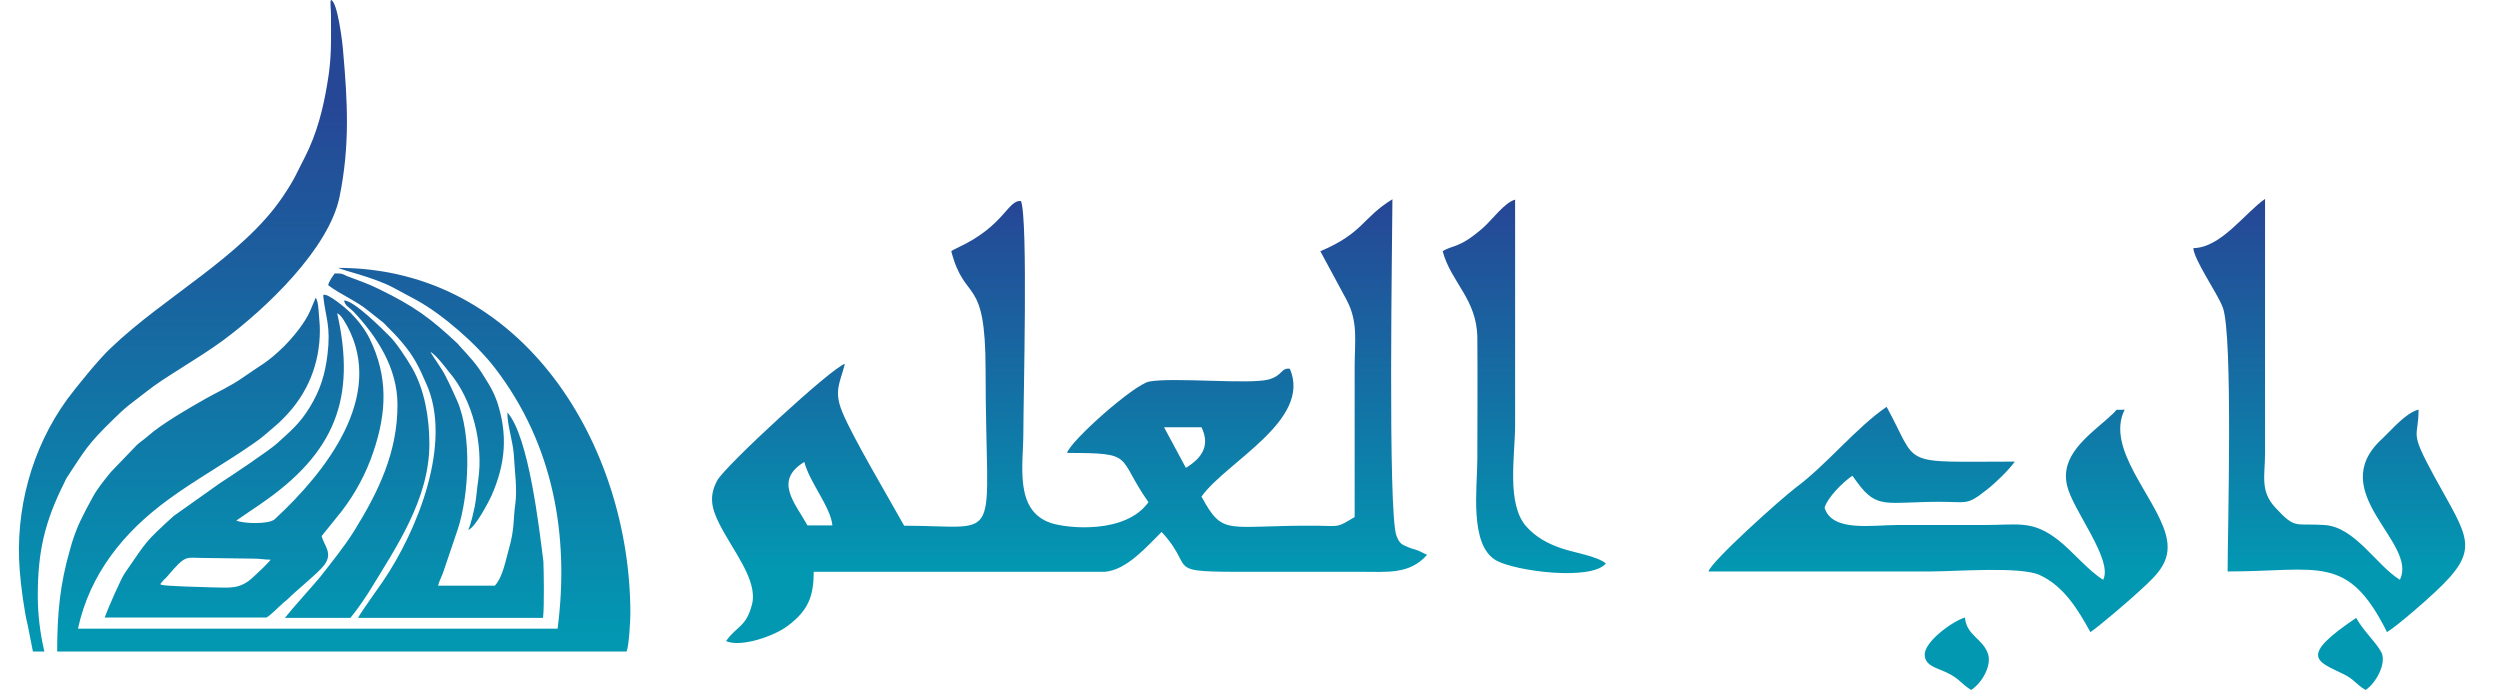 <?xml version="1.0" encoding="utf-8"?>
<!-- Generator: Adobe Illustrator 25.4.1, SVG Export Plug-In . SVG Version: 6.00 Build 0)  -->
<svg version="1.1" id="Layer_1" xmlns="http://www.w3.org/2000/svg" xmlns:xlink="http://www.w3.org/1999/xlink" x="0px" y="0px"
	 viewBox="0 0 72.14 19.91" style="enable-background:new 0 0 72.14 19.91;" xml:space="preserve">
<style type="text/css">
	.st0{fill-rule:evenodd;clip-rule:evenodd;fill:url(#SVGID_1_);}
	.st1{fill-rule:evenodd;clip-rule:evenodd;fill:url(#SVGID_00000001647910983020738990000003942056787655210668_);}
</style>
<linearGradient id="SVGID_1_" gradientUnits="userSpaceOnUse" x1="9.36" y1="3.02" x2="9.36" y2="18.522">
	<stop  offset="0" style="stop-color:#264796"/>
	<stop  offset="1" style="stop-color:#0298B2"/>
</linearGradient>
<path class="st0" d="M0.95,18.8h0.33c-0.12-0.51-0.19-1.06-0.19-1.61c0-1.27,0.2-2.14,0.77-3.27c0.04-0.08,0.02-0.06,0.07-0.14
	c0.51-0.77,0.58-0.94,1.32-1.66c0.15-0.15,0.3-0.29,0.47-0.43l0.52-0.4c0.48-0.39,1.48-0.94,2.2-1.47C7.67,8.91,9.5,7.17,9.8,5.67
	c0.3-1.48,0.23-2.73,0.1-4.2C9.89,1.28,9.74,0.03,9.55,0c-0.03,0.04,0,0.29,0,0.37c0,0.78,0.03,1.28-0.11,2.07
	C9.32,3.16,9.14,3.86,8.8,4.53C8.55,5.01,8.51,5.16,8.15,5.69C6.99,7.4,4.73,8.57,3.2,10.04c-0.31,0.28-1.01,1.14-1.26,1.48
	c-1.03,1.42-1.51,3.2-1.37,4.95c0.03,0.41,0.13,1.18,0.23,1.57L0.95,18.8z M9.33,8.51l0,0.06c0.07,0.61,0.22,0.85,0.12,1.66
	c-0.07,0.57-0.2,1.01-0.51,1.52c-0.3,0.49-0.56,0.69-0.94,1.04c-0.19,0.18-1.32,0.94-1.65,1.15l-1.34,0.95
	c-0.84,0.77-0.74,0.68-1.41,1.65c-0.1,0.14-0.47,0.98-0.58,1.28h4.67c0.17-0.11,0.34-0.3,0.48-0.42l0.12-0.1
	c0.28-0.28,0.91-0.78,1.07-1c0.25-0.34,0-0.54-0.08-0.83l0.58-0.72c0.4-0.52,0.71-1.1,0.92-1.73c0.38-1.13,0.42-2.15-0.11-3.24
	c-0.13-0.27-0.35-0.55-0.56-0.76C10,8.91,9.46,8.45,9.33,8.51z M9.73,9.04c0.12,0.04,0.26,0.32,0.29,0.37
	c1.1,2.04-0.63,4.22-2.09,5.57C7.76,15.14,7,15.11,6.82,15.02l0.69-0.47C9.68,13.07,10.28,11.49,9.73,9.04z M4.64,16.87
	c-0.01-0.03-0.02-0.01,0.01-0.05c0.01-0.01,0.05-0.05,0.06-0.07c0.05-0.04,0.08-0.08,0.12-0.12c0.54-0.64,0.53-0.53,1-0.53
	l1.49,0.02c0.19,0,0.31,0.03,0.49,0.03c-0.07,0.1-0.38,0.39-0.49,0.49c-0.4,0.39-0.73,0.31-1.16,0.31
	C5.9,16.94,4.76,16.92,4.64,16.87z M12.42,10.15c0.17,0.11,0.38,0.38,0.51,0.55c0.04,0.06,0.02,0.02,0.05,0.06
	c0.67,0.8,0.97,2.07,0.82,3.09c-0.04,0.25-0.05,0.51-0.1,0.76c-0.04,0.18-0.11,0.52-0.19,0.68c0.2-0.05,0.6-0.83,0.67-0.98
	c0.41-0.93,0.48-1.77,0.16-2.73c-0.1-0.28-0.21-0.46-0.35-0.68c-0.24-0.4-0.42-0.58-0.73-0.92l-0.05-0.06
	c-0.77-0.72-1.24-1.08-2.3-1.59c-0.28-0.14-0.6-0.25-0.89-0.36C9.85,7.89,9.87,7.89,9.66,7.89C9.6,7.97,9.49,8.12,9.47,8.23
	c0.34,0.26,0.81,0.45,1.15,0.73l0.39,0.31c0.02,0.01,0.04,0.03,0.06,0.05c0.06,0.05,0.03,0.03,0.07,0.07
	c0.16,0.16,0.31,0.31,0.46,0.49c0.35,0.41,0.49,0.71,0.7,1.19c0.77,1.7-0.25,4.24-1.26,5.72c-0.12,0.18-0.56,0.78-0.71,1.04h5.34
	c0.04-0.34,0.02-1.42,0.01-1.63c-0.12-0.94-0.42-3.61-1.04-4.3c0,0.39,0.17,0.86,0.19,1.26c0.02,0.42,0.1,0.96,0.04,1.38
	c-0.06,0.4-0.02,0.73-0.18,1.28c-0.1,0.34-0.17,0.81-0.41,1.08h-1.64c0.04-0.15,0.11-0.27,0.15-0.39l0.41-1.21
	c0.34-1,0.42-2.76-0.01-3.74c-0.12-0.27-0.21-0.47-0.35-0.74C12.77,10.67,12.45,10.23,12.42,10.15z M11.47,11.68
	c0,1.38-0.55,2.51-1.25,3.64c-0.31,0.49-0.64,0.89-0.99,1.34c-0.12,0.15-0.79,0.89-1.01,1.17h1.89c0.13-0.16,0.25-0.31,0.53-0.74
	c0.8-1.31,1.75-2.69,1.75-4.28c0-0.73-0.13-1.54-0.49-2.18c-0.18-0.31-0.46-0.73-0.65-0.92c-0.25-0.25-1.04-1.04-1.32-1.04
	c0.01,0.14,0.17,0.22,0.26,0.31C10.89,9.72,11.47,10.63,11.47,11.68z M16.09,18.14L16.09,18.14H2.25c0.34-1.57,1.31-2.78,2.6-3.72
	c0.79-0.58,1.63-1.04,2.49-1.64c0.22-0.15,0.37-0.29,0.57-0.46c0.11-0.09,0.17-0.15,0.27-0.25c0.7-0.7,1.05-1.58,1.05-2.54
	c0-0.19-0.02-0.32-0.03-0.48C9.19,8.92,9.18,8.69,9.11,8.59L8.95,8.97C8.8,9.32,8.45,9.74,8.19,10C7.71,10.47,7.54,10.52,7,10.9
	c-0.34,0.24-0.72,0.41-1.04,0.59c-0.51,0.29-1.28,0.73-1.7,1.1c-0.1,0.09-0.21,0.16-0.3,0.24l-0.77,0.8
	c-0.01,0.02-0.02,0.03-0.04,0.05C3,13.87,2.81,14.1,2.69,14.32c-0.14,0.25-0.26,0.48-0.38,0.73c-0.11,0.23-0.23,0.57-0.29,0.81
	c-0.29,1-0.37,1.85-0.37,2.94h16.43c0.07-0.15,0.11-0.89,0.11-1.1c0-4.84-3.09-9.97-8.43-9.97c0.09,0.06,1.02,0.27,1.57,0.56
	l0.69,0.37c0.73,0.4,1.72,1.25,2.27,1.97C15.96,12.81,16.44,15.44,16.09,18.14z"/>
<g>
	
		<linearGradient id="SVGID_00000008842567384034899610000014931733639950200477_" gradientUnits="userSpaceOnUse" x1="45.846" y1="5.925" x2="45.846" y2="16.483">
		<stop  offset="0" style="stop-color:#264796"/>
		<stop  offset="1" style="stop-color:#0298B2"/>
	</linearGradient>
	<path style="fill-rule:evenodd;clip-rule:evenodd;fill:url(#SVGID_00000008842567384034899610000014931733639950200477_);" d="
		M27.45,7.25c0.4,1.53,0.99,0.65,0.99,3.42c0,5.17,0.58,4.5-2.35,4.5c-0.42-0.76-1.48-2.54-1.78-3.27c-0.26-0.62-0.07-0.85,0.07-1.4
		c-0.36,0.09-3.46,2.95-3.68,3.36c-0.24,0.44-0.18,0.78,0.05,1.24c0.38,0.77,1.13,1.64,0.95,2.34c-0.17,0.66-0.43,0.61-0.75,1.06
		c0.44,0.19,1.4-0.15,1.78-0.44c0.59-0.44,0.75-0.85,0.75-1.56l8.4,0c0.64-0.05,1.23-0.75,1.64-1.15c1.13,1.22-0.26,1.15,3.41,1.15
		c0.78,0,1.56,0,2.35,0c0.75,0,1.4,0.08,1.9-0.49l-0.25-0.12c-0.16-0.06-0.15-0.04-0.27-0.09c-0.23-0.09-0.27-0.12-0.36-0.33
		c-0.26-0.61-0.12-8.86-0.12-9.72c-0.87,0.53-0.83,0.97-2.08,1.5l0.75,1.39c0.35,0.65,0.24,1.2,0.24,1.95c0,1.44,0,2.89,0,4.33
		c-0.52,0.31-0.41,0.26-1.08,0.25c-2.65-0.02-2.7,0.33-3.34-0.84c0.72-1.01,3.19-2.2,2.55-3.69c-0.27-0.03-0.19,0.19-0.61,0.31
		c-0.55,0.15-2.75-0.07-3.45,0.06c-0.44,0.09-2.26,1.7-2.37,2.06c2,0,1.41,0.09,2.35,1.42c-0.66,0.93-2.35,0.76-2.82,0.6
		c-1.06-0.36-0.79-1.68-0.79-2.6c0-0.97,0.14-6.21-0.07-6.69c-0.39-0.03-0.47,0.72-1.83,1.35l-0.12,0.06
		C27.5,7.22,27.47,7.23,27.45,7.25 M33.59,12.33l1.08,0c0.26,0.53,0.01,0.89-0.45,1.17L33.59,12.33z M23.21,13.33
		c0.15,0.59,0.76,1.3,0.81,1.83H23.3C22.94,14.51,22.32,13.87,23.21,13.33z M49.3,16.49c2.14,0,4.27,0,6.41,0
		c0.73,0,2.58-0.15,3.14,0.1c0.71,0.32,1.13,1.03,1.47,1.65c0.21-0.13,1.19-0.97,1.42-1.19c0.55-0.5,0.97-0.89,0.75-1.65
		c-0.31-1.09-1.74-2.47-1.18-3.58c-0.39,0.03-0.11-0.07-0.42,0.19c-0.01,0.01-0.03,0.03-0.04,0.04c-0.64,0.56-1.41,1.11-1.2,1.97
		c0.16,0.7,1.33,2.13,1.04,2.71c-0.43-0.26-0.88-0.82-1.29-1.14c-0.75-0.59-1.17-0.44-2.14-0.44c-0.84,0-1.68,0-2.53,0
		c-0.7,0-1.87,0.21-2.08-0.5c0.09-0.3,0.52-0.73,0.8-0.92c0.01,0.02,0.03,0.02,0.04,0.05l0.11,0.15c0.57,0.78,0.85,0.55,2.38,0.55
		c0.79,0,0.77,0.11,1.34-0.34c0.26-0.2,0.63-0.56,0.82-0.82c-3.39,0-2.74,0.17-3.7-1.58c-0.87,0.59-1.73,1.67-2.62,2.33
		C51.36,14.42,49.38,16.2,49.3,16.49z M63.29,7.16c0.03,0.36,0.69,1.29,0.85,1.71c0.3,0.78,0.14,6.54,0.14,7.62
		c2.63,0,3.46-0.53,4.6,1.75c0.28-0.17,1.11-0.89,1.38-1.15c1.36-1.26,0.96-1.55-0.02-3.35c-0.74-1.36-0.45-1.07-0.45-1.92
		c-0.37,0.09-0.78,0.59-1.06,0.85c-1.67,1.54,1.06,2.99,0.52,4.06c-0.68-0.42-1.29-1.52-2.17-1.58c-0.87-0.06-0.83,0.14-1.43-0.51
		c-0.44-0.48-0.29-0.92-0.29-1.57c0-2.44,0-4.89,0-7.33C64.77,6.15,64.09,7.15,63.29,7.16z M41.63,7.25c0.24,0.9,0.99,1.38,1,2.5
		c0.01,1.16,0,2.34,0,3.5c0,0.82-0.24,2.47,0.54,2.92c0.54,0.31,2.74,0.6,3.17,0.09c-0.25-0.21-0.9-0.31-1.26-0.43
		c-0.42-0.14-0.76-0.33-1.03-0.63c-0.59-0.65-0.33-2.05-0.33-2.94c0-2.17,0-4.33,0-6.5c-0.31,0.09-0.66,0.58-0.92,0.81
		C42.09,7.19,41.92,7.06,41.63,7.25z M56.88,19.91c0.31-0.2,0.59-0.69,0.49-1.03c-0.15-0.46-0.62-0.53-0.67-1.06
		c-0.35,0.1-1.18,0.7-1.16,1.08c0.01,0.31,0.34,0.37,0.62,0.5C56.56,19.59,56.56,19.71,56.88,19.91z M68.26,19.91
		c0.3-0.19,0.61-0.77,0.46-1.08c-0.14-0.28-0.53-0.63-0.73-1c-1.67,1.12-1.13,1.25-0.39,1.61C67.94,19.6,67.96,19.73,68.26,19.91z"
		/>
</g>
</svg>
